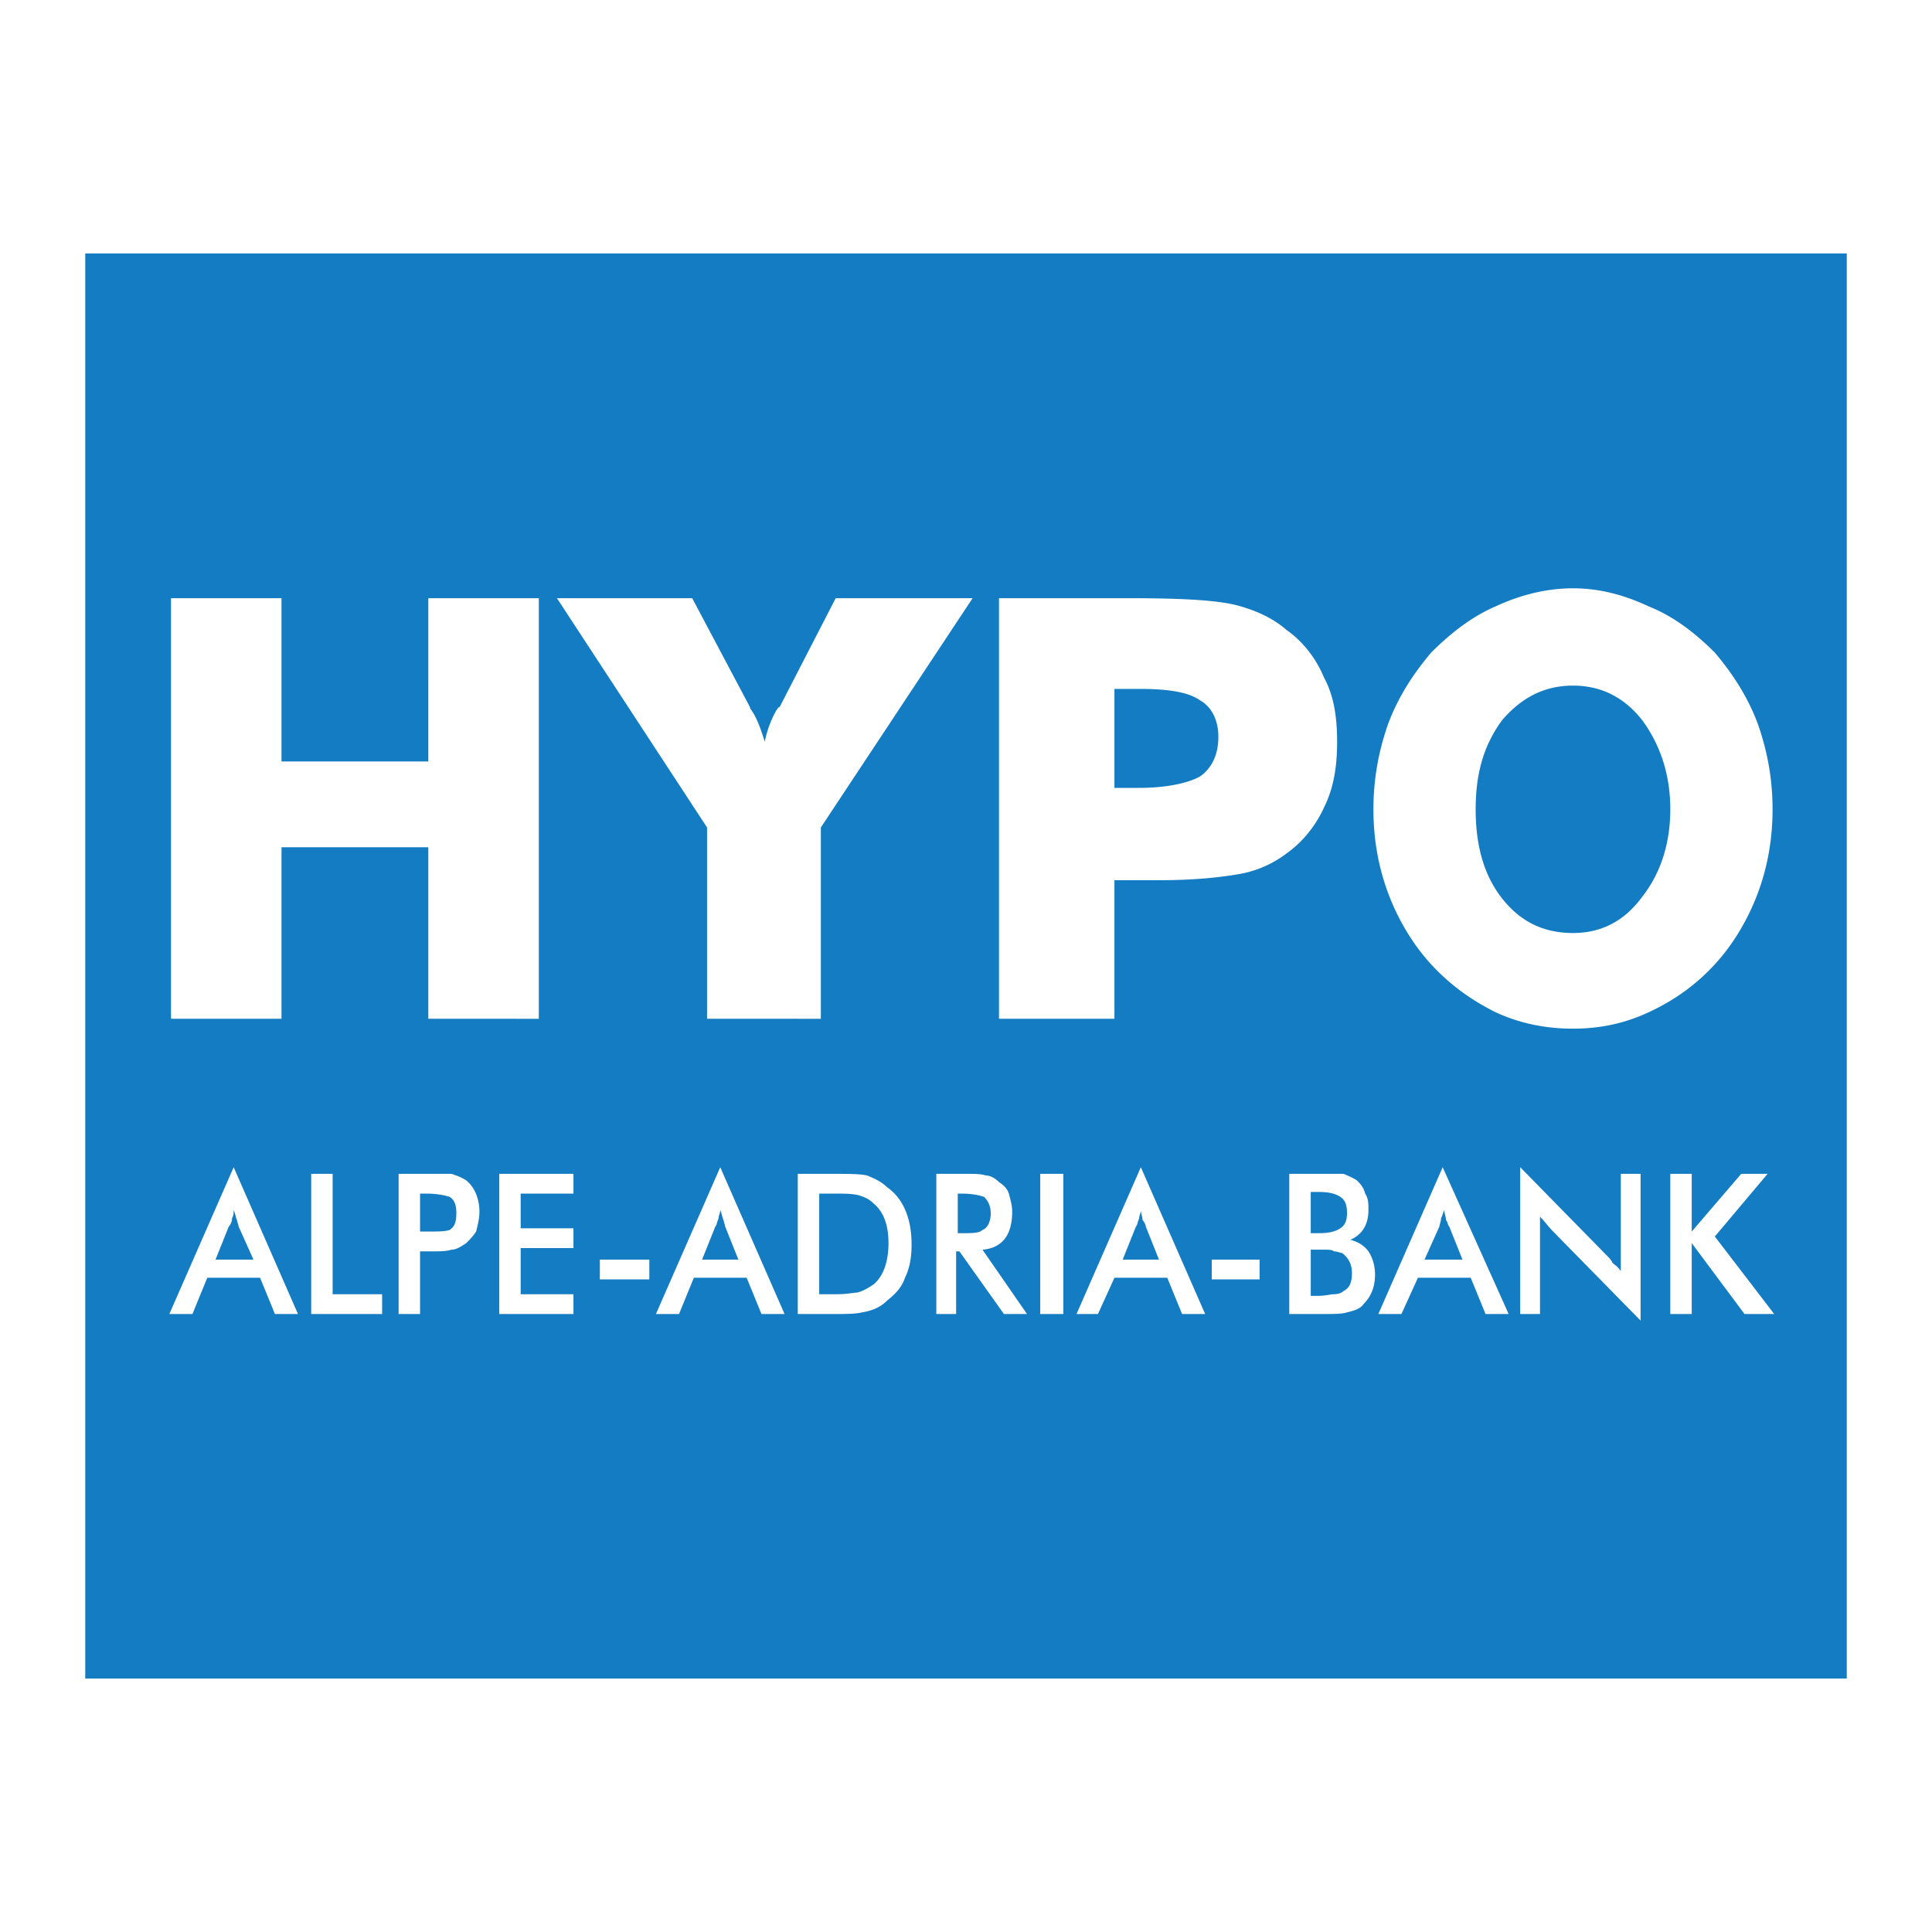 <svg xmlns="http://www.w3.org/2000/svg" width="2500" height="2500" viewBox="0 0 192.756 192.756"><g fill-rule="evenodd" clip-rule="evenodd"><path fill="#fff" d="M0 0h192.756v192.756H0V0z"/><path fill="#147cc2" d="M8.504 167.468h175.748V25.289H8.504v142.179z"/><path d="M176.848 80.745c0 2.962-.494 5.76-1.482 8.393-.986 2.633-2.467 5.102-4.277 7.076-1.975 2.139-4.115 3.62-6.582 4.771-2.469 1.152-4.938 1.646-7.57 1.646s-5.266-.494-7.734-1.646c-2.305-1.151-4.443-2.633-6.418-4.771-1.811-1.975-3.291-4.443-4.279-7.076-.986-2.633-1.48-5.431-1.48-8.393s.494-5.76 1.48-8.557c.988-2.633 2.469-4.937 4.279-7.076 1.975-1.975 4.113-3.62 6.418-4.607 2.469-1.152 5.102-1.811 7.734-1.811s5.102.658 7.57 1.811c2.467.987 4.607 2.633 6.582 4.607 1.811 2.139 3.291 4.443 4.277 7.076.988 2.797 1.482 5.595 1.482 8.557zm-19.912 12.342c2.797 0 5.102-1.152 6.912-3.62 1.809-2.304 2.797-5.266 2.797-8.722 0-3.456-.988-6.418-2.797-8.886-1.811-2.304-4.115-3.456-6.912-3.456s-5.102 1.152-7.076 3.456c-1.811 2.468-2.633 5.266-2.633 8.886s.822 6.583 2.633 8.886 4.113 3.456 7.076 3.456zm-45.748 8.557H99.67V59.682h12.834c5.102 0 8.559.165 10.697.658 1.975.494 3.785 1.316 5.102 2.469 1.645 1.152 2.961 2.797 3.785 4.772.986 1.81 1.316 3.949 1.316 6.417 0 2.469-.33 4.608-1.316 6.583-.824 1.81-2.141 3.456-3.785 4.608a10.866 10.866 0 0 1-4.443 1.975c-1.811.329-4.443.658-8.393.658h-4.28v13.822h.001zm0-23.038h2.469c2.799 0 4.938-.494 6.09-1.152 1.15-.823 1.809-2.14 1.809-3.949 0-1.646-.658-2.962-1.809-3.621-1.152-.823-3.127-1.152-6.09-1.152h-2.469v9.874zm-40.646 23.038V82.555L55.567 59.682h13.494l5.76 10.861s0 .165.165.329c.658.987.987 2.139 1.316 3.126a10.55 10.55 0 0 1 1.152-3.126c.165-.165.165-.329.329-.329l5.595-10.861h13.659l-15.14 22.874v19.088H70.542zm-53.481 0V59.682h11.025v16.291h14.646V59.682h11.025v41.962H42.732V84.53H28.086v17.113H17.061v.001zM27.428 131.1l-1.481-3.62h-5.266L19.2 131.1h-2.304l6.417-14.646 6.418 14.646h-2.303zm-5.924-5.43h3.785l-1.48-3.292c0-.164-.165-.493-.165-.658-.164-.328-.164-.658-.329-.986 0 .328 0 .493-.164.822 0 .329-.165.658-.329.822l-1.318 3.292zm9.544 5.43v-13.987h2.14v12.013h4.937v1.975h-7.077v-.001zm10.861-6.253v6.253H39.77v-13.987h5.266c.494.165.988.329 1.481.658.823.658 1.316 1.811 1.316 3.127 0 .658-.165 1.316-.329 1.975-.329.494-.658.823-.987 1.152-.494.329-.987.658-1.481.658-.493.164-1.151.164-1.975.164h-1.152zm0-1.975h.659c1.151 0 1.81 0 2.304-.164.493-.33.658-.823.658-1.646 0-.822-.165-1.316-.658-1.645-.494-.165-1.316-.33-2.304-.33h-.659v3.785zm7.899 8.228v-13.987h7.405v1.975h-5.266v3.456h5.266v1.975h-5.266v4.607h5.266v1.975h-7.405v-.001zm10.038-5.43h4.937v1.975h-4.937v-1.975zm16.127 5.43l-1.481-3.62h-5.266l-1.481 3.62h-2.304l6.418-14.646 6.417 14.646h-2.303zm-5.925-5.43h3.621l-1.317-3.292c0-.164-.164-.493-.164-.658-.165-.328-.165-.658-.329-.986 0 .328-.165.493-.165.822-.164.329-.164.658-.329.822l-1.317 3.292zm9.545 5.43v-13.987h2.962c1.975 0 3.291 0 3.949.165.823.329 1.481.658 1.975 1.151 1.646 1.152 2.469 3.127 2.469 5.76 0 1.152-.165 2.304-.658 3.291-.329.987-.988 1.646-1.811 2.304-.658.658-1.481.987-2.468 1.152-.658.164-1.646.164-2.962.164h-3.456zm2.139-1.975h1.811c.987 0 1.646-.164 1.975-.164.658-.165 1.152-.494 1.646-.823.987-.822 1.481-2.304 1.481-4.113 0-1.811-.494-3.127-1.481-3.949-.494-.494-.987-.658-1.481-.823-.658-.165-1.481-.165-2.304-.165h-1.646v10.037h-.001zm13.659-4.278v6.253h-1.975v-13.987h2.962c.823 0 1.481 0 1.976.165.492 0 .986.329 1.316.658.492.329.822.658.986 1.151.164.658.33 1.152.33 1.811 0 2.304-.988 3.62-2.963 3.785l4.443 6.417h-2.305l-4.442-6.253h-.328zm.164-1.811h.329c1.153 0 1.811 0 2.139-.328.494-.165.822-.823.822-1.646 0-.822-.328-1.316-.658-1.645-.492-.165-1.15-.33-2.303-.33h-.329v3.949zm8.228 8.064v-13.987h2.305V131.1h-2.305zm14.153 0l-1.48-3.62h-5.268l-1.645 3.62h-2.139l6.418-14.646 6.416 14.646h-2.302zm-5.924-5.43h3.619l-1.316-3.292c0-.164-.164-.493-.328-.658 0-.328-.164-.658-.164-.986 0 .328-.166.493-.166.822-.164.329-.164.658-.328.822l-1.317 3.292zm8.884 0h4.773v1.975h-4.773v-1.975zm7.735 5.43v-13.987h5.432c.328.165.822.329 1.316.658.328.33.658.658.822 1.316.328.494.328.988.328 1.646 0 1.48-.658 2.468-1.809 2.962.658.164 1.316.493 1.809 1.151.33.494.658 1.316.658 2.304 0 1.152-.328 2.14-1.15 2.962-.33.494-.988.658-1.646.823-.494.164-1.316.164-2.469.164h-3.291v.001zm2.14-1.81h.658c.822 0 1.316-.165 1.645-.165.494 0 .822-.164.988-.329.658-.329.822-.987.822-1.81 0-.823-.33-1.481-.988-1.975-.164 0-.492-.165-.822-.165-.164-.164-.494-.164-.986-.164h-1.316v4.608h-.001zm0-6.254h.822c.986 0 1.645-.164 2.139-.493s.658-.823.658-1.481c0-.822-.164-1.316-.658-1.645-.494-.33-1.152-.494-2.139-.494h-.822v4.113zm17.442 8.064l-1.48-3.62h-5.266l-1.646 3.62h-2.303l6.418-14.646 6.582 14.646h-2.305zm-6.088-5.43h3.785l-1.316-3.292c-.164-.164-.164-.493-.33-.658 0-.328-.164-.658-.164-.986-.164.328-.164.493-.328.822 0 .329-.166.658-.166.822l-1.481 3.292zm9.545 5.43v-14.646l8.557 8.722c.328.329.494.494.658.823.164.164.494.329.822.822v-9.709h1.975v14.646l-8.721-8.886c-.494-.494-.822-.987-1.316-1.48v9.708h-1.975zm14.975 0v-13.987h2.139v5.76l4.938-5.76h2.633l-5.266 6.254 5.924 7.733h-2.963l-5.266-7.075v7.075h-2.139z" fill="#fff"/></g></svg>